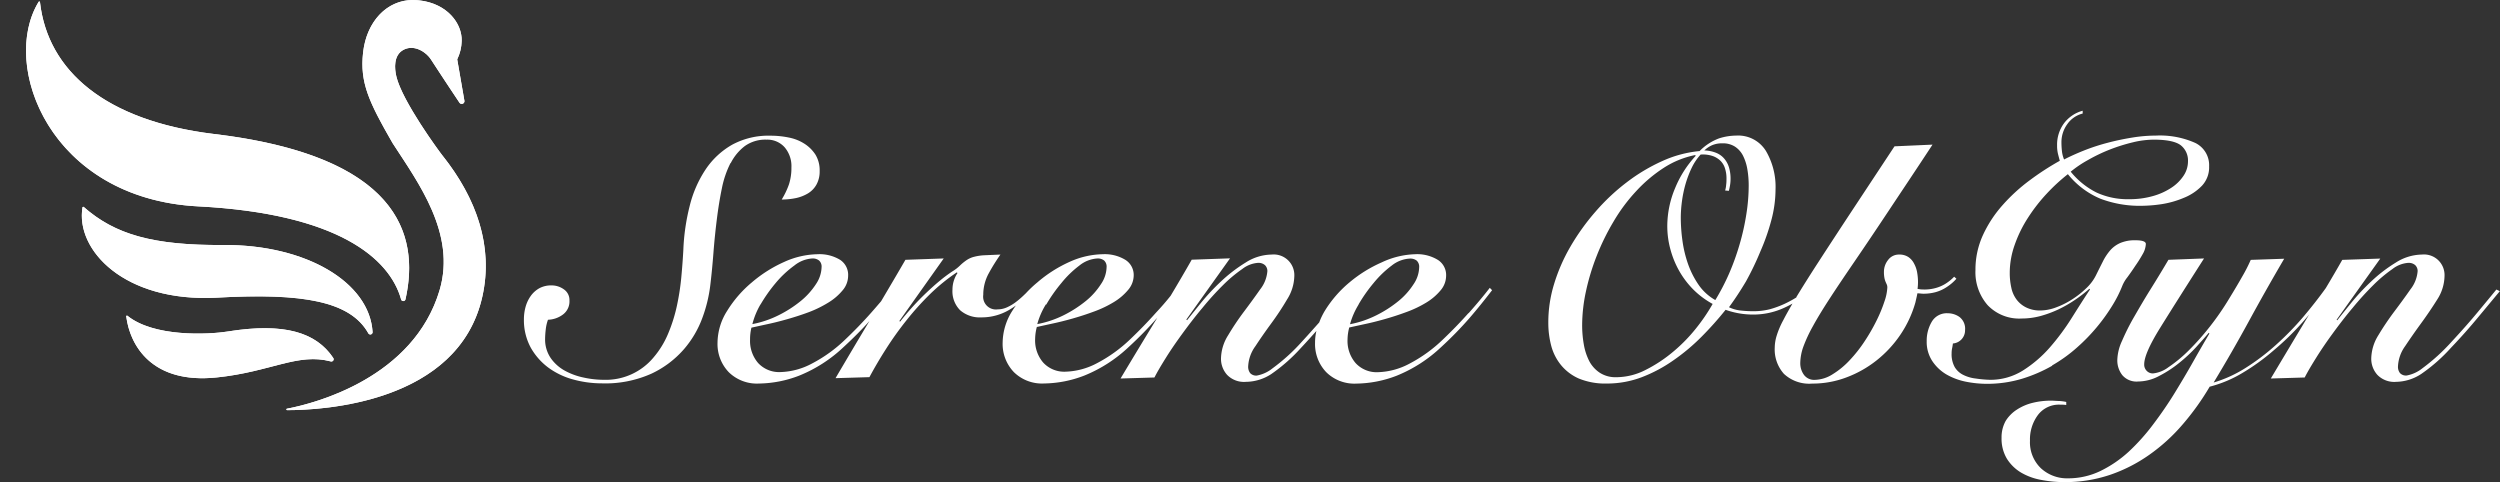 <svg xmlns="http://www.w3.org/2000/svg" xmlns:xlink="http://www.w3.org/1999/xlink" viewBox="0 0 442.53 85.39"><rect x="0" y="0" width="442.53" height="85.39" fill="#333333" stroke="none"/><defs><style>.cls-1{fill:#fff;}.cls-2{fill:none;}.cls-3{clip-path:url(#clip-path);}.cls-4{clip-path:url(#clip-path-2);}</style><clipPath id="clip-path" transform="translate(4.61)"><path class="cls-1" d="M17.74,56c.66,5.21,4.59,12,16,10.81,9.66-1,14.34-4.39,20.21-2.83a.4.4,0,0,0,.43-.61c-3-4.51-8.64-6.29-18.6-4.7-3.62.58-13.2,1-17.85-2.79l-.08,0a.13.13,0,0,0-.14.15M10,36.69c-1.27,7.52,7.35,16.85,23.75,16C49,51.83,57.41,53.32,60.59,59a.4.4,0,0,0,.75-.21C60.82,50,49.61,43.28,34.94,43.37c-12.46.08-19.2-1.86-24.74-6.75a.09.09,0,0,0-.08,0,.14.14,0,0,0-.14.11M2.23.33C-4.61,11.5,4.16,35.16,30.48,36.53,55.14,37.81,64.36,45.71,66.39,53a.4.4,0,0,0,.77,0c2.62-11.64-1.44-25.41-33.95-29.29C14.09,21.37,3.85,12.57,2.47.38A.14.14,0,0,0,2.34.26a.12.12,0,0,0-.11.07M68.53,0c-4.69,0-8.24,3.84-8.86,9.25s1.07,8.86,5.22,16.09c4.49,6.94,11.27,16,8.32,26-4.6,15.52-22,20.05-27,21a.13.13,0,0,0,0,.26c6.07,0,30.37-1.15,34.57-20.15,1.95-8.8-1-17.3-7.07-24.92-.53-.66-7.11-9.59-8.16-14-.32-1.35-.56-3.81,1.34-4.75s4,.48,4.82,1.8c1.22,1.89,3.54,5.4,5,7.58a.48.48,0,0,0,.88-.35l-1.27-7.31a7.78,7.78,0,0,0,.79-3.27c.09-3-2.47-6.59-7.51-7.16a8,8,0,0,0-1-.06Z"/></clipPath><clipPath id="clip-path-2" transform="translate(4.61)"><rect class="cls-2" width="437.92" height="85.39"/></clipPath></defs><g id="Layer_2" data-name="Layer 2"><g id="LOGOS_GO_HERE" data-name="LOGOS GO HERE"><path class="cls-1" d="M17.74,56c.66,5.21,4.59,12,16,10.81,9.66-1,14.34-4.39,20.21-2.83a.4.4,0,0,0,.43-.61c-3-4.51-8.64-6.29-18.6-4.7-3.62.58-13.2,1-17.85-2.79l-.08,0a.13.13,0,0,0-.14.15M10,36.69c-1.27,7.52,7.35,16.85,23.75,16C49,51.83,57.41,53.32,60.59,59a.4.4,0,0,0,.75-.21C60.82,50,49.61,43.28,34.94,43.37c-12.46.08-19.2-1.86-24.74-6.75a.09.09,0,0,0-.08,0,.14.14,0,0,0-.14.11M2.23.33C-4.61,11.5,4.16,35.16,30.48,36.53,55.14,37.81,64.36,45.71,66.39,53a.4.4,0,0,0,.77,0c2.62-11.64-1.44-25.41-33.95-29.29C14.09,21.37,3.85,12.57,2.47.38A.14.14,0,0,0,2.34.26a.12.12,0,0,0-.11.07M68.53,0c-4.69,0-8.24,3.84-8.86,9.25s1.07,8.86,5.22,16.09c4.49,6.94,11.27,16,8.32,26-4.6,15.52-22,20.05-27,21a.13.13,0,0,0,0,.26c6.07,0,30.37-1.15,34.57-20.15,1.95-8.8-1-17.3-7.07-24.92-.53-.66-7.11-9.59-8.16-14-.32-1.35-.56-3.81,1.34-4.75s4,.48,4.82,1.8c1.22,1.89,3.54,5.4,5,7.58a.48.48,0,0,0,.88-.35l-1.27-7.31a7.78,7.78,0,0,0,.79-3.27c.09-3-2.47-6.59-7.51-7.16a8,8,0,0,0-1-.06Z" transform="translate(4.61)"/><g class="cls-3"><rect class="cls-1" width="87.35" height="72.6"/></g><g class="cls-4"><path class="cls-1" d="M124.72,28.91a8.75,8.75,0,0,1,2.52-3.06,6.23,6.23,0,0,1,3.84-1.13,4.09,4.09,0,0,1,3.18,1.33,5.13,5.13,0,0,1,1.22,3.6,9.43,9.43,0,0,1-.44,3,14.06,14.06,0,0,1-1.28,2.67,12.41,12.41,0,0,0,2.53-.26,6.93,6.93,0,0,0,2.14-.84,4.21,4.21,0,0,0,1.48-1.54,4.75,4.75,0,0,0,.57-2.41,5.33,5.33,0,0,0-.74-2.89,6.49,6.49,0,0,0-1.94-1.93,7.91,7.91,0,0,0-2.76-1.1,15.86,15.86,0,0,0-3.25-.33A13.49,13.49,0,0,0,125,25.61a14,14,0,0,0-4.7,4.37,20.46,20.46,0,0,0-2.82,6.45,37.41,37.41,0,0,0-1.13,7.8c-.08,1.5-.2,3.12-.36,4.84a42.72,42.72,0,0,1-.8,5.15,27.77,27.77,0,0,1-1.55,4.88,15.84,15.84,0,0,1-2.53,4.13,11,11,0,0,1-8.86,4,17,17,0,0,1-3.51-.39,12,12,0,0,1-3.36-1.22,7.34,7.34,0,0,1-2.5-2.23,5.82,5.82,0,0,1-1-3.42A15.39,15.39,0,0,1,92,58.27a7.21,7.21,0,0,1,.39-1.67,4.65,4.65,0,0,0,2.64-.92,2.88,2.88,0,0,0,1.16-2.47,2.28,2.28,0,0,0-1-2,3.68,3.68,0,0,0-2.17-.69A4.41,4.41,0,0,0,90.9,51a4.63,4.63,0,0,0-1.55,1.37,6.15,6.15,0,0,0-.92,1.93,8.11,8.11,0,0,0-.3,2.2,10.19,10.19,0,0,0,1.19,5,11.31,11.31,0,0,0,3.13,3.57,13.26,13.26,0,0,0,4.43,2.11,19.26,19.26,0,0,0,5.05.68,20,20,0,0,0,8.78-1.72,17.39,17.39,0,0,0,5.74-4.32,17.85,17.85,0,0,0,3.27-5.56,25.17,25.17,0,0,0,1.37-5.53c.24-1.94.43-3.93.59-6s.36-4,.6-5.92.53-3.74.89-5.47a17.26,17.26,0,0,1,1.55-4.52M255.31,55.44c-1.43,1.61-2.92,3.14-4.46,4.61a25.61,25.61,0,0,1-6,4.34,12.58,12.58,0,0,1-5.5,1.49,5.06,5.06,0,0,1-4-1.61,6,6,0,0,1-1.43-4.16,8.85,8.85,0,0,1,.3-2.14l2.74-.6c1.11-.23,2.3-.53,3.57-.89s2.54-.77,3.83-1.25a19.36,19.36,0,0,0,3.48-1.66,10,10,0,0,0,2.53-2.15,4,4,0,0,0,1-2.61A3.17,3.17,0,0,0,249.9,46a7,7,0,0,0-4-1A14.79,14.79,0,0,0,240,46.43,23.56,23.56,0,0,0,234.25,50a20.52,20.52,0,0,0-4.34,5,12.53,12.53,0,0,0-1,2.07c-1,1.12-2,2.25-3.07,3.41a33.62,33.62,0,0,1-5.2,4.72,6.23,6.23,0,0,1-2.77,1.28,1.44,1.44,0,0,1-1.19-.44,1.86,1.86,0,0,1-.35-1.16,6.58,6.58,0,0,1,1.28-3.6q1.27-1.94,2.82-4.05T223.22,53a8,8,0,0,0,1.28-4.13,3.65,3.65,0,0,0-4-3.81,8.72,8.72,0,0,0-4.64,1.43,26.62,26.62,0,0,0-4.34,3.33,38.74,38.74,0,0,0-3.6,3.86c-1.05,1.31-1.86,2.32-2.41,3l-.12-.12,7.73-10.83-6.78.24c-1.23,2.16-2.48,4.29-3.73,6.38-.79,1-1.66,2-2.6,3-1.43,1.61-2.92,3.14-4.46,4.61a25.61,25.61,0,0,1-6,4.34,12.58,12.58,0,0,1-5.5,1.49,5.06,5.06,0,0,1-4-1.61,6,6,0,0,1-1.43-4.16,8.85,8.85,0,0,1,.3-2.14l2.74-.6c1.11-.23,2.3-.53,3.57-.89s2.54-.77,3.83-1.25a19.36,19.36,0,0,0,3.48-1.66,10,10,0,0,0,2.53-2.15,4,4,0,0,0,1-2.61A3.16,3.16,0,0,0,194.6,46a7,7,0,0,0-4-1,14.79,14.79,0,0,0-5.92,1.37A23.37,23.37,0,0,0,179,50a20.65,20.65,0,0,0-2,1.89l-.48.46a15.26,15.26,0,0,1-1.37,1.16,8.2,8.2,0,0,1-1.51.89,4,4,0,0,1-1.64.36,2.26,2.26,0,0,1-2.56-2.56,7.85,7.85,0,0,1,.95-3.78,33.76,33.76,0,0,1,2.09-3.36l-2.77.12a9.09,9.09,0,0,0-1.87.27,4.22,4.22,0,0,0-1.34.59,8.81,8.81,0,0,0-1.22,1,7.33,7.33,0,0,1-1.31,1,25.49,25.49,0,0,0-2.2,1.64c-.87.71-1.9,1.64-3.06,2.77a50,50,0,0,0-4,4.49l-.12-.12,7.85-11.07-6.78.24c-1.43,2.48-2.87,4.91-4.3,7.33-.58.68-1.18,1.38-1.82,2.1-1.43,1.61-2.91,3.14-4.46,4.61a25.41,25.41,0,0,1-6,4.34,12.54,12.54,0,0,1-5.5,1.49,5.07,5.07,0,0,1-4-1.61,6,6,0,0,1-1.42-4.16A8.79,8.79,0,0,1,128.4,58l2.74-.6c1.11-.23,2.3-.53,3.57-.89s2.55-.77,3.84-1.25A20,20,0,0,0,142,53.57a10,10,0,0,0,2.52-2.15,4,4,0,0,0,1-2.61A3.18,3.18,0,0,0,144.11,46a7,7,0,0,0-4-1,14.86,14.86,0,0,0-5.92,1.37A23.56,23.56,0,0,0,128.46,50a20.73,20.73,0,0,0-4.34,5,10.68,10.68,0,0,0-1.72,5.65,7.19,7.19,0,0,0,2,5.24,7.1,7.1,0,0,0,5.35,2,20.37,20.37,0,0,0,7.11-1.4,25.06,25.06,0,0,0,7.88-5.08c1.73-1.59,3.24-3.11,4.55-4.58q-3,5-6,10.11l6-.18c.87-1.62,1.85-3.3,2.94-5a57.43,57.43,0,0,1,3.57-5A49.57,49.57,0,0,1,160,52.08a33.61,33.61,0,0,1,4.76-3.87l.12.12a5.29,5.29,0,0,0-.89,2.92,4.74,4.74,0,0,0,1.37,3.68,5.31,5.31,0,0,0,3.75,1.25A9.58,9.58,0,0,0,174,54.87a14,14,0,0,0,1.21-.79c-.21.3-.42.6-.61.91a10.69,10.69,0,0,0-1.73,5.65,7.2,7.2,0,0,0,2,5.24,7.09,7.09,0,0,0,5.35,2,20.37,20.37,0,0,0,7.11-1.4,25.17,25.17,0,0,0,7.88-5.08,64.45,64.45,0,0,0,5-5.12l.05-.06c-.07.11-.14.22-.2.33Q196.9,61.72,193.74,67l6-.18c.51-1,1.21-2.18,2.08-3.57s1.86-2.82,2.95-4.31,2.25-3,3.48-4.46a50.15,50.15,0,0,1,3.62-4,24.57,24.57,0,0,1,3.4-2.85,5.14,5.14,0,0,1,2.79-1.1,1.73,1.73,0,0,1,1.25.41,1.45,1.45,0,0,1,.42,1.07,6,6,0,0,1-1.28,3.22c-.86,1.23-1.8,2.52-2.83,3.89a46.68,46.68,0,0,0-2.82,4.2,8,8,0,0,0-1.28,4.16,4.26,4.26,0,0,0,1.07,2.86,4.15,4.15,0,0,0,3.33,1.25,8.33,8.33,0,0,0,4.49-1.37,30.18,30.18,0,0,0,5.27-4.64c.94-1,1.84-2,2.73-3a9.22,9.22,0,0,0-.24,2.08,7.2,7.2,0,0,0,2,5.24,7.09,7.09,0,0,0,5.35,2,20.37,20.37,0,0,0,7.11-1.4,25.17,25.17,0,0,0,7.88-5.08,64.45,64.45,0,0,0,5-5.12c1.4-1.62,2.72-3.27,4-4.93l-.41-.42c-1.07,1.39-2.32,2.88-3.75,4.49m-19.48-1.55a27.14,27.14,0,0,1,2.67-3.8A18.3,18.3,0,0,1,241.75,47,5.61,5.61,0,0,1,245,45.77a1.81,1.81,0,0,1,1.16.36,1.47,1.47,0,0,1,.44,1.19,5.54,5.54,0,0,1-1,3,12.65,12.65,0,0,1-2.7,3,20.87,20.87,0,0,1-3.9,2.5,17.89,17.89,0,0,1-4.64,1.57,13.32,13.32,0,0,1,1.52-3.48m-55.29,0a27.14,27.14,0,0,1,2.67-3.8A18,18,0,0,1,186.46,47a5.59,5.59,0,0,1,3.21-1.25,1.81,1.81,0,0,1,1.16.36,1.47,1.47,0,0,1,.44,1.19,5.54,5.54,0,0,1-1,3,12.65,12.65,0,0,1-2.7,3,21.21,21.21,0,0,1-3.9,2.5A17.89,17.89,0,0,1,179,57.37a13.32,13.32,0,0,1,1.52-3.48m-50.5,0a27.22,27.22,0,0,1,2.68-3.8A18.26,18.26,0,0,1,136,47a5.61,5.61,0,0,1,3.21-1.25,1.79,1.79,0,0,1,1.16.36,1.44,1.44,0,0,1,.45,1.19,5.62,5.62,0,0,1-1,3,12.92,12.92,0,0,1-2.71,3,20.87,20.87,0,0,1-3.9,2.5,17.77,17.77,0,0,1-4.64,1.57A13.67,13.67,0,0,1,130,53.89m307.28-2.64q-1.06,1.3-3.21,3.89c-1.43,1.73-3,3.5-4.7,5.33a34.35,34.35,0,0,1-5.2,4.73,6.29,6.29,0,0,1-2.77,1.27,1.44,1.44,0,0,1-1.19-.44,1.8,1.8,0,0,1-.35-1.16,6.64,6.64,0,0,1,1.27-3.6q1.29-1.94,2.83-4.05T426.82,53a7.88,7.88,0,0,0,1.28-4.13,3.64,3.64,0,0,0-4-3.81,8.81,8.81,0,0,0-4.64,1.43,26.2,26.2,0,0,0-4.34,3.33,37.74,37.74,0,0,0-3.6,3.87c-1.05,1.3-1.86,2.31-2.41,3L409,56.6l7.73-10.83L410,46q-1.45,2.55-2.92,5l0,0c-1.19,1.66-2.53,3.37-4,5.11a51,51,0,0,1-4.82,4.94,39.3,39.3,0,0,1-5.38,4.08,22.4,22.4,0,0,1-5.65,2.58q3.27-5.4,6.27-10.91t6.22-11L393.8,46a28.18,28.18,0,0,1-1.49,2.92c-.67,1.19-1.45,2.5-2.32,3.92a48,48,0,0,1-3.45,5,45.36,45.36,0,0,1-3.78,4.25A24.05,24.05,0,0,1,379.23,65a5.46,5.46,0,0,1-2.74,1.1,1.49,1.49,0,0,1-1.1-.45,1.56,1.56,0,0,1-.45-1.16q0-1.91,2.8-6.42t7.79-12.32l-6.3.24c-1.08,1.83-2.15,3.59-3.22,5.3s-2,3.32-2.88,4.84-1.56,2.93-2.11,4.2a8.56,8.56,0,0,0-.84,3.39,4.24,4.24,0,0,0,.87,2.67,3.3,3.3,0,0,0,2.82,1.14,8,8,0,0,0,3.75-1,20.12,20.12,0,0,0,3.51-2.29,26.87,26.87,0,0,0,3-2.79c.9-1,1.64-1.82,2.23-2.53l.12.12c-.87,1.47-1.82,3.11-2.85,4.94s-2.13,3.68-3.3,5.59-2.44,3.75-3.81,5.56A36.43,36.43,0,0,1,372.15,80a21,21,0,0,1-5,3.39,13.11,13.11,0,0,1-5.71,1.28,6.81,6.81,0,0,1-4.79-1.79A6.37,6.37,0,0,1,354.72,78a7.23,7.23,0,0,1,1.4-4.53,4.66,4.66,0,0,1,3.95-1.84,6.3,6.3,0,0,1,1.07.06v-.54a7.77,7.77,0,0,0-1.22-.17c-.49,0-1-.06-1.45-.06a13.51,13.51,0,0,0-3.25.38,9,9,0,0,0-2.79,1.19,6.43,6.43,0,0,0-2,2,5.93,5.93,0,0,0-.74,3,6.9,6.9,0,0,0,.95,3.72,7.48,7.48,0,0,0,2.5,2.44,10.82,10.82,0,0,0,3.57,1.3,22,22,0,0,0,4.16.39,24.81,24.81,0,0,0,8-1.28,27.29,27.29,0,0,0,6.95-3.54,31.94,31.94,0,0,0,5.89-5.35,45.47,45.47,0,0,0,4.82-6.72,21.88,21.88,0,0,0,5.71-2.38,38.33,38.33,0,0,0,5.56-4,49,49,0,0,0,5.15-5c.4-.46.8-.92,1.18-1.38l-.51.84Q400.5,61.72,397.35,67l6-.18c.51-1,1.21-2.18,2.08-3.57s1.85-2.82,2.94-4.31,2.25-3,3.48-4.46a52.18,52.18,0,0,1,3.63-4,25.14,25.14,0,0,1,3.39-2.85,5.17,5.17,0,0,1,2.8-1.1,1.74,1.74,0,0,1,1.25.41,1.45,1.45,0,0,1,.42,1.07,6,6,0,0,1-1.28,3.22q-1.29,1.85-2.83,3.89a49,49,0,0,0-2.83,4.2,8.08,8.08,0,0,0-1.27,4.16,4.26,4.26,0,0,0,1.07,2.86,4.15,4.15,0,0,0,3.33,1.25A8.33,8.33,0,0,0,424,66.18a29.82,29.82,0,0,0,5.26-4.64c1.71-1.79,3.31-3.59,4.82-5.42l3.81-4.58ZM340,50.8a8.2,8.2,0,0,0,1.7-1.46l-.4-.36a8,8,0,0,1-1.62,1.3,6.66,6.66,0,0,1-1.92.77,7.43,7.43,0,0,1-2.05.19c-.29,0-.59-.05-.89-.1a10.07,10.07,0,0,0,.08-1.2,9.94,9.94,0,0,0-.15-1.7,5,5,0,0,0-.54-1.57,3.07,3.07,0,0,0-1-1.16,2.85,2.85,0,0,0-1.66-.45,2.36,2.36,0,0,0-1.94.95,3.35,3.35,0,0,0-.74,2.08,5.51,5.51,0,0,0,.09,1.13,3.57,3.57,0,0,0,.21.69l.21.47a1.29,1.29,0,0,1,.09.51,8.67,8.67,0,0,1-.51,2.47,25,25,0,0,1-1.4,3.39,33,33,0,0,1-2.11,3.66,24.07,24.07,0,0,1-2.65,3.36,14.47,14.47,0,0,1-3,2.47,6.13,6.13,0,0,1-3.18,1,2.23,2.23,0,0,1-1.91-.89,3.48,3.48,0,0,1-.65-2.09,8.93,8.93,0,0,1,.53-2.85,25.44,25.44,0,0,1,1.7-3.66c.77-1.41,1.77-3.05,3-4.94s2.72-4.1,4.47-6.66,3.75-5.53,6-8.92,4.85-7.27,7.71-11.63l-6.73.3-7.85,11.89q-3.33,5.06-5.68,8.69c-1.57,2.42-2.84,4.45-3.84,6.1l0,.07a20.47,20.47,0,0,1-2,1.09,17,17,0,0,1-2.7,1,11.85,11.85,0,0,1-2.83.35,21.12,21.12,0,0,1-2.29-.12,6.28,6.28,0,0,1-2.11-.59q1.48-2,3-4.55A50.5,50.5,0,0,0,307,44.5,37.11,37.11,0,0,0,308.93,39a21.18,21.18,0,0,0,.75-5.44,12.56,12.56,0,0,0-1.7-6.84A5.77,5.77,0,0,0,302.72,24a10.36,10.36,0,0,0-3,.48,9.4,9.4,0,0,0-3.48,2.26,20.59,20.59,0,0,0-6.63,1.78,31.92,31.92,0,0,0-6.27,3.75,36.68,36.68,0,0,0-5.54,5.21,40,40,0,0,0-4.43,6.18,31.26,31.26,0,0,0-2.91,6.69,23.07,23.07,0,0,0-1,6.73,15.93,15.93,0,0,0,.5,4.07,9.06,9.06,0,0,0,1.73,3.45A8.5,8.5,0,0,0,274.85,67a12.24,12.24,0,0,0,5,.89A17.31,17.31,0,0,0,286,66.77a25.65,25.65,0,0,0,5.62-3,35.21,35.21,0,0,0,5-4.2,58.53,58.53,0,0,0,4.22-4.73,14.48,14.48,0,0,0,5.06.84A13,13,0,0,0,311,54.58q.85-.37,1.68-.84c-.65,1.12-1.2,2.09-1.62,2.92a15,15,0,0,0-1.19,2.8,7.41,7.41,0,0,0-.33,2.08,6.47,6.47,0,0,0,1.63,4.64,6.55,6.55,0,0,0,5,1.72,16.91,16.91,0,0,0,6.07-1.1,19.63,19.63,0,0,0,5.32-3,20.34,20.34,0,0,0,4.2-4.52,19.75,19.75,0,0,0,2.67-5.71l.18-.78c.07-.3.13-.58.18-.87.32,0,.64.06,1,.07a8.1,8.1,0,0,0,2.24-.28A6.84,6.84,0,0,0,340,50.8m-44.39,7.32a28.53,28.53,0,0,1-4.11,4.19,24.93,24.93,0,0,1-4.84,3.18,11.39,11.39,0,0,1-5.18,1.28A5.11,5.11,0,0,1,278.6,66a5.63,5.63,0,0,1-1.85-2,10.24,10.24,0,0,1-1-3,19.42,19.42,0,0,1-.3-3.45,28.76,28.76,0,0,1,.66-5.92A39.87,39.87,0,0,1,278,45.36a41.23,41.23,0,0,1,3-6.13,30.47,30.47,0,0,1,4-5.38,25.31,25.31,0,0,1,4.85-4.11,16,16,0,0,1,5.59-2.29l.12.12a19,19,0,0,0-3.66,5.74A17.41,17.41,0,0,0,290.52,40a15.64,15.64,0,0,0,.57,4.2,16.37,16.37,0,0,0,1.6,3.86,15.52,15.52,0,0,0,2.53,3.28,15,15,0,0,0,3.33,2.46,32.56,32.56,0,0,1-2.94,4.32m3.42-5a8.92,8.92,0,0,1-2.95-2.68,15.78,15.78,0,0,1-1.87-3.66,21,21,0,0,1-1-4.13,29.67,29.67,0,0,1-.3-4.1,22.35,22.35,0,0,1,.21-2.95,21.47,21.47,0,0,1,.65-3.09,19.06,19.06,0,0,1,1.1-2.86,9.68,9.68,0,0,1,1.55-2.29,5.41,5.41,0,0,1,2.17.27,3.79,3.79,0,0,1,1.4.89,3.26,3.26,0,0,1,.77,1.37,5.71,5.71,0,0,1,.24,1.64c0,.35,0,.75-.06,1.19a4.76,4.76,0,0,1-.18,1l.66.06c.08-.32.15-.65.21-1a7.16,7.16,0,0,0,.09-1.22,6.89,6.89,0,0,0-.24-1.79,4.29,4.29,0,0,0-.78-1.57,3.67,3.67,0,0,0-1.42-1.1,6,6,0,0,0-2.2-.47,4.73,4.73,0,0,1,1.36-.92,4.53,4.53,0,0,1,1.85-.34,3.94,3.94,0,0,1,2.2.58,4.2,4.2,0,0,1,1.43,1.6,8.56,8.56,0,0,1,.77,2.4,16.84,16.84,0,0,1,.24,2.92A32.41,32.41,0,0,1,304.5,38a41.51,41.51,0,0,1-1.19,5.29,42.61,42.61,0,0,1-1.87,5.18A39.23,39.23,0,0,1,299,53.15m59.63,11.54a26.21,26.21,0,0,0,4.52-3.27,32.71,32.71,0,0,0,6.25-7.5,21.62,21.62,0,0,0,1.64-3.27,6.19,6.19,0,0,1,.92-1.57c.45-.62.92-1.28,1.39-2A22.85,22.85,0,0,0,374.66,45a3.9,3.9,0,0,0,.57-1.81c0-.44-.62-.66-1.85-.66a6.51,6.51,0,0,0-2.67.48,5.07,5.07,0,0,0-1.82,1.34,9.5,9.5,0,0,0-1.3,2c-.38.75-.79,1.57-1.22,2.44A8,8,0,0,1,364.7,51a15.64,15.64,0,0,1-2.53,2,14.31,14.31,0,0,1-2.88,1.43,8.11,8.11,0,0,1-2.74.53A5.47,5.47,0,0,1,354,54.4,4.72,4.72,0,0,1,352.33,53a5.32,5.32,0,0,1-.92-2.11,11.9,11.9,0,0,1-.27-2.59,14.86,14.86,0,0,1,.89-5,22.28,22.28,0,0,1,2.38-4.82,30.09,30.09,0,0,1,3.33-4.26,32.48,32.48,0,0,1,3.69-3.39,14.71,14.71,0,0,0,5.77,4.35,19.65,19.65,0,0,0,7.26,1.25,25.69,25.69,0,0,0,3.62-.3A16.76,16.76,0,0,0,382,35a9.13,9.13,0,0,0,3.15-2.11,4.75,4.75,0,0,0,1.28-3.43A4.38,4.38,0,0,0,384,25.31,15.33,15.33,0,0,0,377,24a26.24,26.24,0,0,0-4.22.36c-1.47.24-2.91.54-4.34.92a36.6,36.6,0,0,0-4.11,1.34c-1.3.52-2.49,1.05-3.57,1.61a5.13,5.13,0,0,1-.38-1.46,14.22,14.22,0,0,1-.09-1.58A5.4,5.4,0,0,1,361.31,22a4.67,4.67,0,0,1,2.74-1.9V19.6a6.13,6.13,0,0,0-3.31,2.23,6.36,6.36,0,0,0-1.22,3.9,6.13,6.13,0,0,0,.15,1.48c.1.4.21.82.33,1.25a48,48,0,0,0-5.32,3.45,31.23,31.23,0,0,0-4.79,4.38,21.43,21.43,0,0,0-3.48,5.29,14.63,14.63,0,0,0-1.34,6.22A8.87,8.87,0,0,0,347.21,54a7.73,7.73,0,0,0,6.07,2.38,12.79,12.79,0,0,0,3.3-.44,20.1,20.1,0,0,0,3.15-1.16,22.23,22.23,0,0,0,2.92-1.67,25.17,25.17,0,0,0,2.59-2l.11.12c-1,1.5-2.07,3.19-3.24,5.05a41.36,41.36,0,0,1-3.89,5.24,21.75,21.75,0,0,1-4.76,4.07,10.8,10.8,0,0,1-5.83,1.64A20.73,20.73,0,0,1,345.1,67a6.55,6.55,0,0,1-2.17-.63A3.64,3.64,0,0,1,341.41,65a4.68,4.68,0,0,1-.56-2.47,4.13,4.13,0,0,1,.09-.89c.06-.28.1-.56.14-.84a2.33,2.33,0,0,0,2.15-2.38,2.61,2.61,0,0,0-1-2.32,3.61,3.61,0,0,0-2.08-.65A3.06,3.06,0,0,0,337.31,57a6.58,6.58,0,0,0-.87,3.39,6.14,6.14,0,0,0,1,3.54,7.67,7.67,0,0,0,2.49,2.35,11.37,11.37,0,0,0,3.42,1.28,19.11,19.11,0,0,0,3.69.38,21.41,21.41,0,0,0,6.25-.89,26.07,26.07,0,0,0,5.38-2.32M365,28.32a29.24,29.24,0,0,1,3.86-1.85,31.39,31.39,0,0,1,4.08-1.28,16.07,16.07,0,0,1,3.69-.47c2.34,0,3.93.34,4.79,1a3.43,3.43,0,0,1,1.27,2.82,4.57,4.57,0,0,1-.8,2.59,7.51,7.51,0,0,1-2.2,2.14,11.61,11.61,0,0,1-3.3,1.46,15,15,0,0,1-4.11.53,13.15,13.15,0,0,1-5.8-1.19,13.82,13.82,0,0,1-4.55-3.68A19.72,19.72,0,0,1,365,28.32" transform="translate(4.61)"/></g></g></g></svg>